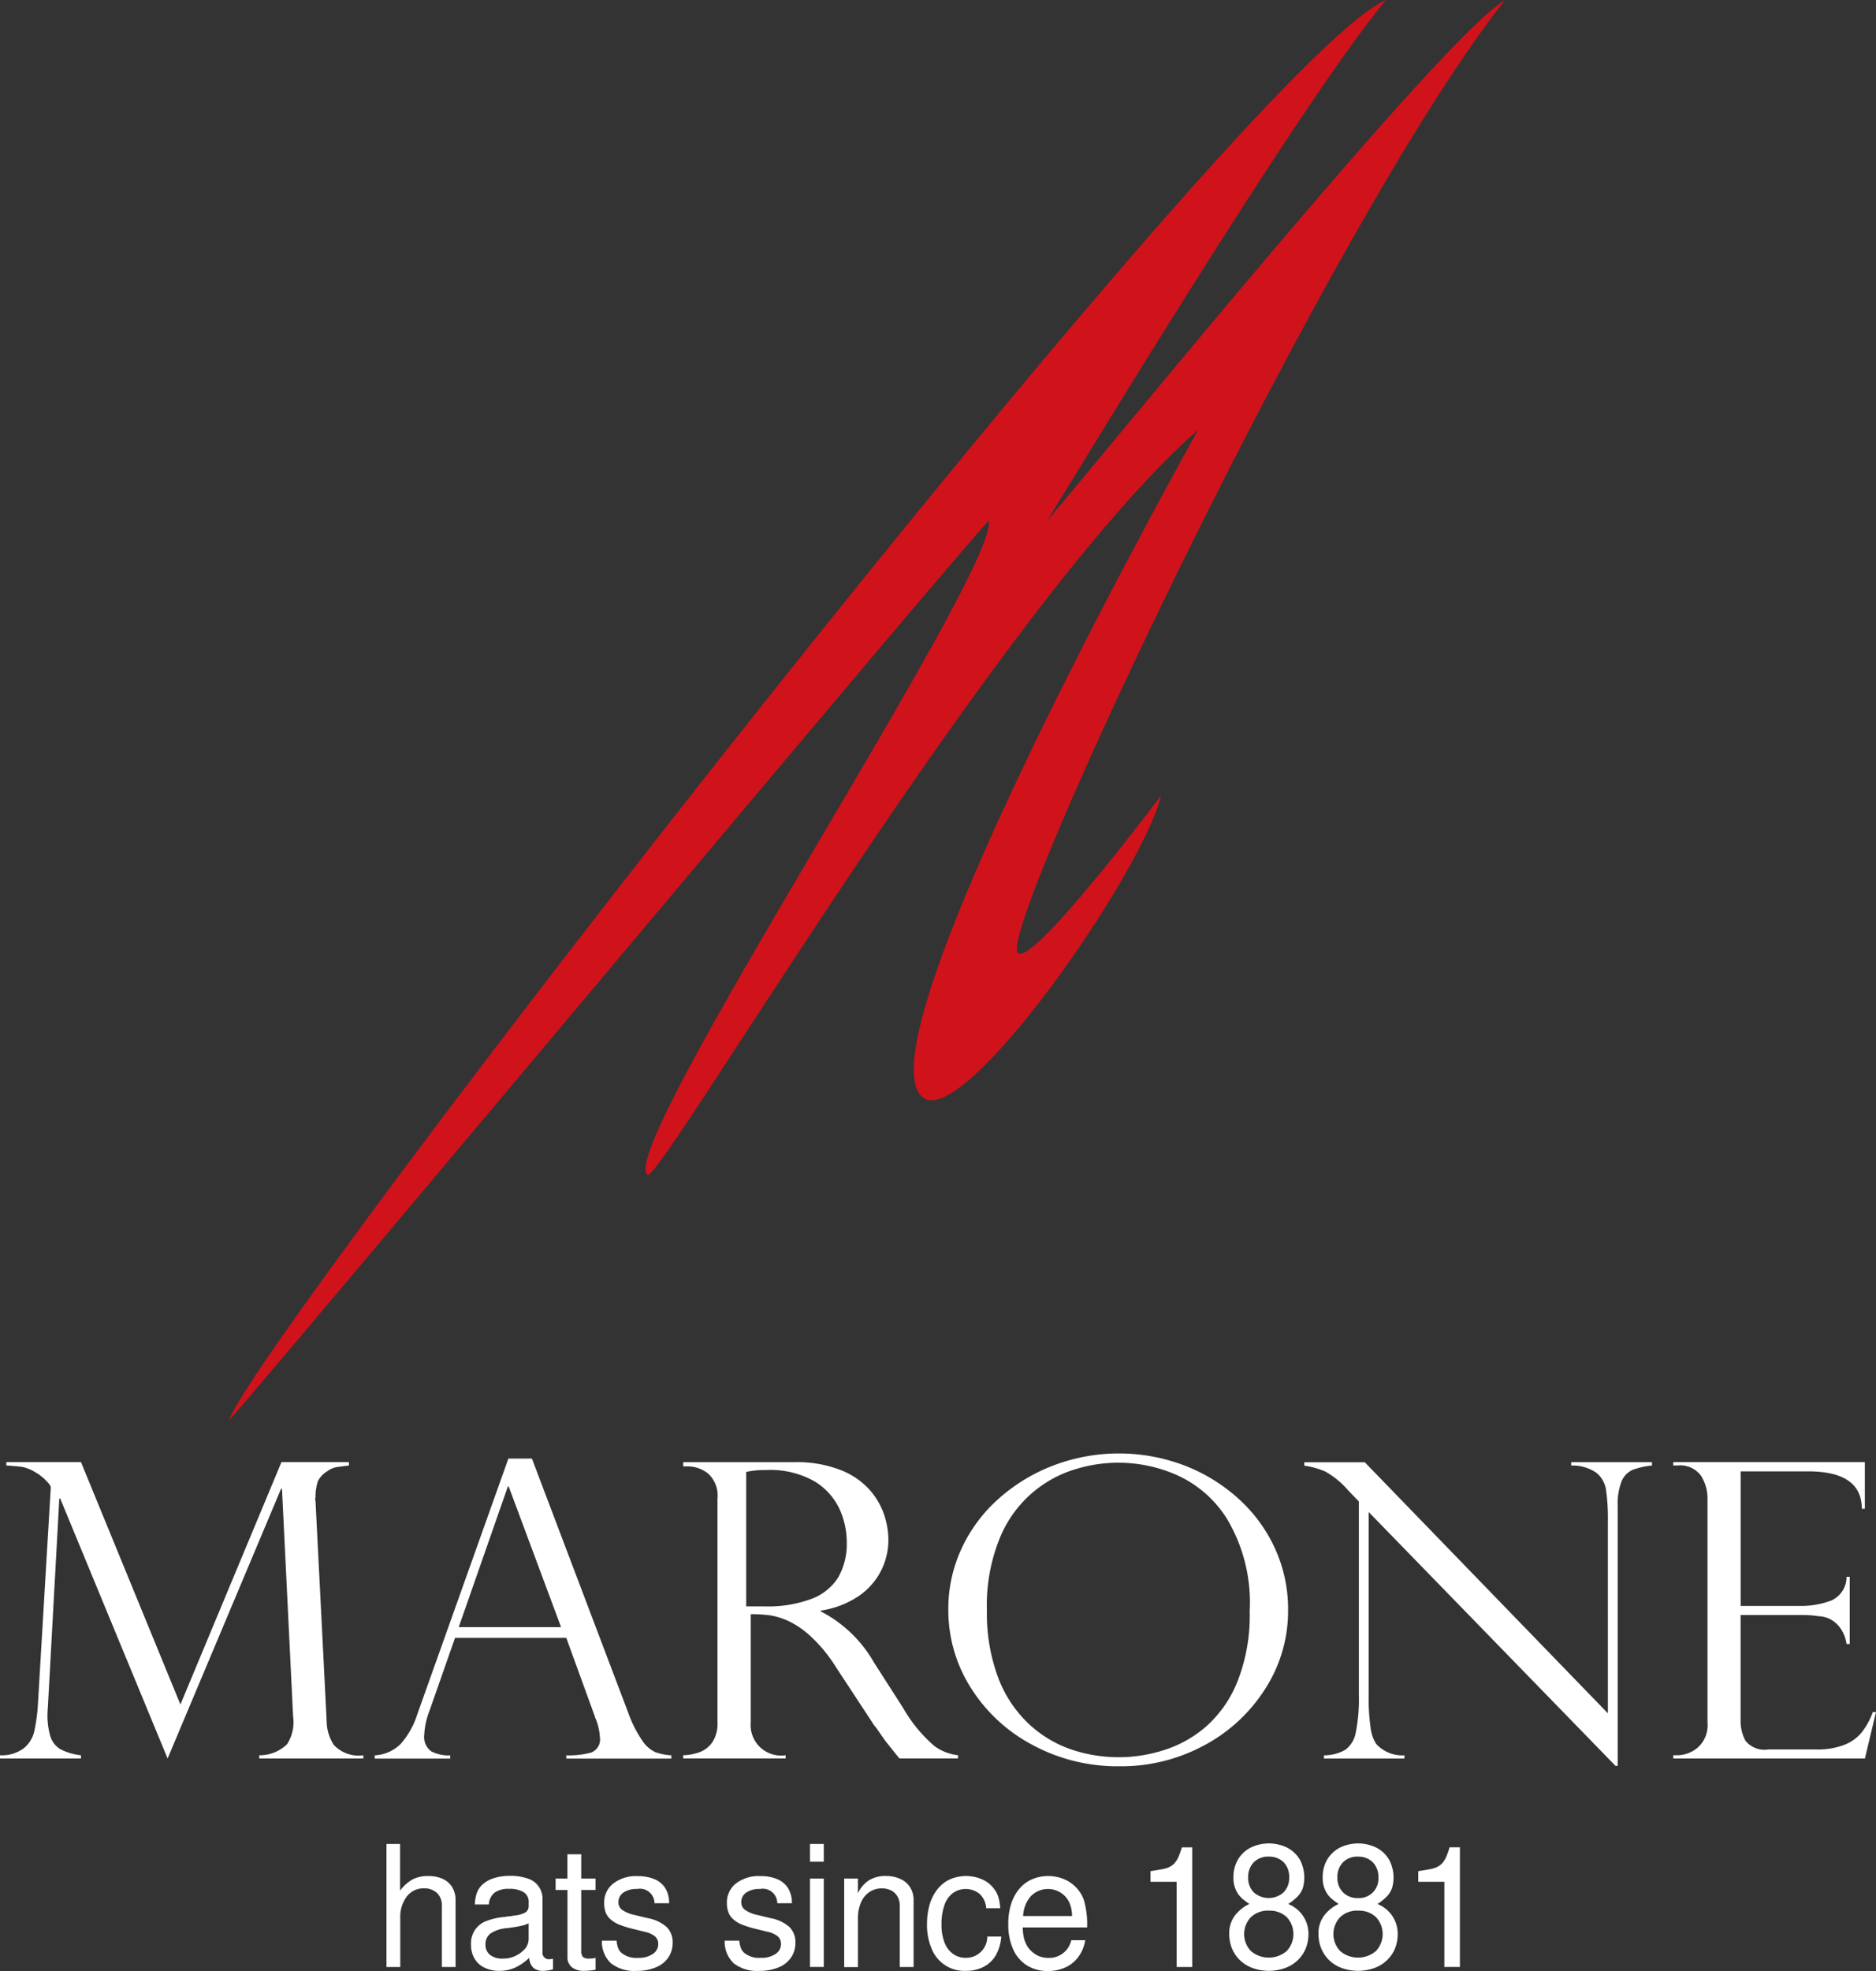 <svg id="logo_w.svg" xmlns="http://www.w3.org/2000/svg" width="100" height="105" viewBox="0 0 100 105">
  <rect x="0" y="0" width="100" height="105" fill="#333333" stroke="none"/>
  <defs>
    <style>
      .cls-1 {
        fill: #d0121b;
      }

      .cls-1, .cls-2 {
        fill-rule: evenodd;
      }

      .cls-2 {
        fill: #fff;
      }
    </style>
  </defs>
  <path id="M" class="cls-1" d="M69.185,683.459c-2.965-2.416,8.608-24.607,14.676-35.56-10.724,9.388-28.721,40.218-29.352,39.685-1.694-1.421,18.628-32,18.205-34.848-1.225,1.15-37.117,44.094-40.505,47.935,1.271-4.125,54.053-72.4,61.673-75.672-4.657,5.547-17.3,26.552-18.064,27.737,3.24-3.769,21.169-25.889,24.415-27.737C91.058,636.52,73,674.783,74.267,675.779c0.712,0.559,5.788-5.976,7.62-8.392C80.9,671.512,71.351,685.226,69.185,683.459Z" transform="translate(-20 -625)"/>
  <path id="text" class="cls-2" d="M38.6,702.893v0.181c-0.324.036-.558,0.066-0.7,0.091a1.213,1.213,0,0,0-.465.22,1.3,1.3,0,0,0-.493.526,2.8,2.8,0,0,0-.124.857,0.283,0.283,0,0,0,0,.192l0.595,11.726a2.342,2.342,0,0,0,.384,1.275,1.821,1.821,0,0,0,1.57.547v0.172H33.821v-0.172a2.108,2.108,0,0,0,1.477-.585,2.147,2.147,0,0,0,.326-1.484l-0.593-12.132H34.984l-6.05,14.373-5.724-13.848H23.162l-0.615,11.189a4.05,4.05,0,0,0,.122,1.43,1.259,1.259,0,0,0,.541.73,3.131,3.131,0,0,0,1.106.327v0.172H20v-0.172a1.974,1.974,0,0,0,1.256-.365,1.628,1.628,0,0,0,.564-0.884,9.131,9.131,0,0,0,.2-1.453l0.687-11.574A0.49,0.49,0,0,0,22.57,704a2.491,2.491,0,0,0-.343-0.333,2.339,2.339,0,0,0-.389-0.262,1.964,1.964,0,0,0-.686-0.264c-0.195-.024-0.465-0.049-0.815-0.07v-0.181h3.98l5.3,12.913,5.386-12.913H38.6Zm9.753-.193,5.129,13.526a6.552,6.552,0,0,0,.767,1.52,1.688,1.688,0,0,0,.693.6,3.223,3.223,0,0,0,.844.166v0.172h-5.6v-0.172a4.577,4.577,0,0,0,1.327-.15,0.746,0.746,0,0,0,.465-0.816,3.081,3.081,0,0,0-.221-0.974,0.307,0.307,0,0,1-.047-0.129l-1.525-4.191H44.256l-1.36,3.88a4.046,4.046,0,0,0-.281,1.276,0.955,0.955,0,0,0,.362.884,1.966,1.966,0,0,0,1.024.22v0.172H39.976v-0.172a2.11,2.11,0,0,0,1.379-.606,4.4,4.4,0,0,0,.9-1.613L47.1,702.7h1.258Zm-3.9,8.981h5.455l-2.793-7.493H47.072Zm12.2-8.563H56.418v-0.225h5.935a6.4,6.4,0,0,1,2.426.408,4.051,4.051,0,0,1,1.547,1.034,3.933,3.933,0,0,1,.791,1.323,4.241,4.241,0,0,1,.238,1.371,3.6,3.6,0,0,1-1.587,3,4.89,4.89,0,0,1-2.018.771v0.042a6.916,6.916,0,0,1,2.838,2.724l1.546,2.41a7.727,7.727,0,0,0,1.682,2.046,2.666,2.666,0,0,0,1.251.484v0.172H67.947c-0.129-.156-0.255-0.31-0.372-0.457s-0.239-.3-0.37-0.464c-0.079-.108-0.193-0.271-0.343-0.489a4.563,4.563,0,0,0-.274-0.37l-2.049-3.119a7.856,7.856,0,0,0-1.263-1.547,4.742,4.742,0,0,0-1.2-.852,3.744,3.744,0,0,0-1.006-.323,7.477,7.477,0,0,0-1.053-.065v5.778a1.623,1.623,0,0,0,1.861,1.736v0.172H56.418v-0.172a2.753,2.753,0,0,0,.908-0.177,1.441,1.441,0,0,0,.658-0.536,1.778,1.778,0,0,0,.262-1.023v-11.94a1.579,1.579,0,0,0-.5-1.328A1.736,1.736,0,0,0,56.652,703.118Zm3.122,7.458h0.977a6.625,6.625,0,0,0,2.519-.406,2.856,2.856,0,0,0,1.425-1.163,3.6,3.6,0,0,0,.441-1.848,4.278,4.278,0,0,0-.394-1.785,3.407,3.407,0,0,0-1.344-1.469,4.778,4.778,0,0,0-2.553-.593,4.85,4.85,0,0,0-1.07.1v7.168ZM88.661,710.8a7.648,7.648,0,0,1-1.192,4.126,8.671,8.671,0,0,1-3.251,3.038,9.3,9.3,0,0,1-4.559,1.13,9.535,9.535,0,0,1-4.609-1.13,8.653,8.653,0,0,1-3.3-3.05,7.711,7.711,0,0,1-1.2-4.178,7.6,7.6,0,0,1,.717-3.264,8.1,8.1,0,0,1,2-2.662,9.421,9.421,0,0,1,2.933-1.759,9.844,9.844,0,0,1,6.811-.028,9.2,9.2,0,0,1,2.9,1.722,8.139,8.139,0,0,1,2.017,2.668A7.787,7.787,0,0,1,88.661,710.8Zm-2.047.042a8.681,8.681,0,0,0-1.21-4.929,6.083,6.083,0,0,0-2.793-2.385,7.72,7.72,0,0,0-5.225-.278,6.31,6.31,0,0,0-4.072,3.639,9.476,9.476,0,0,0-.708,3.891,9.813,9.813,0,0,0,.586,3.551,6.554,6.554,0,0,0,1.618,2.476,6.32,6.32,0,0,0,2.268,1.383,7.9,7.9,0,0,0,5,.031,6.29,6.29,0,0,0,2.247-1.275,6.355,6.355,0,0,0,1.65-2.4A9.574,9.574,0,0,0,86.615,710.844Zm21.444-7.951v0.181a4.028,4.028,0,0,0-1.031.231,1.135,1.135,0,0,0-.587.611,3.244,3.244,0,0,0-.209,1.313v13.846h-0.115L92.958,705.55v9.712a11.058,11.058,0,0,0,.105,1.8,2,2,0,0,0,.3.849,1.89,1.89,0,0,0,1.5.6v0.172H90.573v-0.172a2.322,2.322,0,0,0,1.124-.285,1.445,1.445,0,0,0,.57-0.922,9.046,9.046,0,0,0,.167-2.018v-10.3l-0.57-.589a4.558,4.558,0,0,0-1.21-1,4.343,4.343,0,0,0-1.129-.318v-0.181h3.224l12.959,13.374V706.076a10.913,10.913,0,0,0-.1-1.715,1.44,1.44,0,0,0-.524-0.909,2.219,2.219,0,0,0-1.332-.378v-0.181h4.3Zm1.133,0.181v-0.181h10.215v2.486h-0.162q0-2-2.886-1.994h-3.572v7.169h3.143a4.61,4.61,0,0,0,1.662-.278A1.374,1.374,0,0,0,118.43,709H118.6v3.58H118.43a1.883,1.883,0,0,0-.4-0.937,1.509,1.509,0,0,0-.576-0.433,1.436,1.436,0,0,0-.507-0.109,5.721,5.721,0,0,0-.872-0.066h-3.292v5.609a2.178,2.178,0,0,0,.262,1.093,1.3,1.3,0,0,0,1.216.461h2.546a3.958,3.958,0,0,0,1.513-.249,2.247,2.247,0,0,0,.938-0.685,3.993,3.993,0,0,0,.575-1.06H120l-0.592,2.475H109.192v-0.172h0.233a1.727,1.727,0,0,0,1.07-.407,1.583,1.583,0,0,0,.523-1.329v-11.9a2.244,2.244,0,0,0-.354-1.265,1.376,1.376,0,0,0-1.239-.537h-0.233Zm-68.6,20.16h0.736v2.488A2.089,2.089,0,0,1,42,725.117a1.766,1.766,0,0,1,.824-0.175,1.8,1.8,0,0,1,.784.155,1.153,1.153,0,0,1,.5.445,1.31,1.31,0,0,1,.176.685v3.56H43.552v-3.262a0.9,0.9,0,0,0-.255-0.679,0.973,0.973,0,0,0-.7-0.248,1.113,1.113,0,0,0-.917.438,1.815,1.815,0,0,0-.344,1.151v2.6H40.6v-6.553Zm8.888,6.115v0.565a2.315,2.315,0,0,1-.508.081,0.79,0.79,0,0,1-.541-0.164,0.8,0.8,0,0,1-.221-0.531,2.745,2.745,0,0,1-.765.528,2.032,2.032,0,0,1-.819.167,1.785,1.785,0,0,1-.8-0.171,1.214,1.214,0,0,1-.532-0.485,1.437,1.437,0,0,1-.186-0.744,1.256,1.256,0,0,1,.862-1.271,3.4,3.4,0,0,1,.915-0.2l0.178-.028,0.176-.017,0.176-.032a1.47,1.47,0,0,0,.595-0.167,0.4,0.4,0,0,0,.172-0.349v-0.2a0.593,0.593,0,0,0-.267-0.526,1.391,1.391,0,0,0-.773-0.178,1.258,1.258,0,0,0-.776.2,0.866,0.866,0,0,0-.308.632H45.311a2.132,2.132,0,0,1,.1-0.592,1.159,1.159,0,0,1,.248-0.414,1.59,1.59,0,0,1,.634-0.386,2.7,2.7,0,0,1,.874-0.134,2.8,2.8,0,0,1,.961.143,1.12,1.12,0,0,1,.789,1.142V729a0.339,0.339,0,0,0,.4.368A0.967,0.967,0,0,0,49.484,729.349Zm-1.3-1.044V727.46a1.741,1.741,0,0,1-.429.141c-0.124.026-.244,0.047-0.357,0.065l-0.263.037-0.143.017a1.776,1.776,0,0,0-.849.29,0.7,0.7,0,0,0-.26.574,0.685,0.685,0,0,0,.239.555,1.046,1.046,0,0,0,.684.2,1.538,1.538,0,0,0,1.091-.428A0.827,0.827,0,0,0,48.18,728.305Zm3.565-3.229v0.611H50.982v3.225a0.484,0.484,0,0,0,.088.339,0.46,0.46,0,0,0,.327.089,1.188,1.188,0,0,0,.348-0.04v0.632a3.436,3.436,0,0,1-.6.063,1.023,1.023,0,0,1-.662-0.194,0.675,0.675,0,0,1-.234-0.553v-3.561H49.617v-0.611h0.629v-1.294h0.736v1.294h0.763Zm3.922,1.315H54.888a0.776,0.776,0,0,0-.924-0.758,1.241,1.241,0,0,0-.731.189,0.608,0.608,0,0,0-.267.524,0.486,0.486,0,0,0,.2.4,1.788,1.788,0,0,0,.662.272l0.712,0.171a2.076,2.076,0,0,1,1,.473,1.126,1.126,0,0,1,.314.84,1.359,1.359,0,0,1-.233.786,1.464,1.464,0,0,1-.675.525,2.619,2.619,0,0,1-1.006.184,2.048,2.048,0,0,1-1.368-.4,1.585,1.585,0,0,1-.488-1.21h0.781a1.724,1.724,0,0,0,.079.379,0.751,0.751,0,0,0,.15.241A1.233,1.233,0,0,0,54,729.3a1.341,1.341,0,0,0,.786-0.2,0.619,0.619,0,0,0,.3-0.533,0.523,0.523,0,0,0-.169-0.408,1.255,1.255,0,0,0-.55-0.246l-0.693-.172a5.123,5.123,0,0,1-.7-0.225,1.533,1.533,0,0,1-.439-0.278,0.934,0.934,0,0,1-.253-0.372,1.386,1.386,0,0,1-.076-0.481,1.279,1.279,0,0,1,.486-1.048,1.984,1.984,0,0,1,1.29-.391,2.277,2.277,0,0,1,.919.168,1.219,1.219,0,0,1,.577.5A1.474,1.474,0,0,1,55.667,726.391Zm6.546,0H61.434a0.774,0.774,0,0,0-.922-0.758,1.246,1.246,0,0,0-.732.189,0.607,0.607,0,0,0-.266.524,0.485,0.485,0,0,0,.2.4,1.787,1.787,0,0,0,.662.272l0.71,0.171a2.082,2.082,0,0,1,1,.473,1.132,1.132,0,0,1,.313.84,1.35,1.35,0,0,1-.234.786,1.451,1.451,0,0,1-.674.525,2.628,2.628,0,0,1-1.008.184,2.046,2.046,0,0,1-1.367-.4,1.585,1.585,0,0,1-.487-1.21h0.78a1.747,1.747,0,0,0,.078.379,0.73,0.73,0,0,0,.152.241,1.229,1.229,0,0,0,.906.293,1.349,1.349,0,0,0,.786-0.2,0.619,0.619,0,0,0,.3-0.533,0.523,0.523,0,0,0-.169-0.408,1.274,1.274,0,0,0-.552-0.246l-0.693-.172a5.075,5.075,0,0,1-.7-0.225,1.508,1.508,0,0,1-.439-0.278,0.917,0.917,0,0,1-.253-0.372,1.376,1.376,0,0,1-.078-0.481,1.284,1.284,0,0,1,.486-1.048,1.991,1.991,0,0,1,1.291-.391,2.266,2.266,0,0,1,.918.168,1.227,1.227,0,0,1,.579.5A1.473,1.473,0,0,1,62.212,726.391Zm1.7-3.157v0.943H63.177v-0.943h0.737Zm0,1.842v4.711H63.177v-4.711h0.737Zm1.084,0h0.736v0.791a1.6,1.6,0,0,1,.594-0.7,1.666,1.666,0,0,1,.9-0.227A1.816,1.816,0,0,1,68,725.1a1.155,1.155,0,0,1,.519.452,1.261,1.261,0,0,1,.181.676v3.56H67.961v-3.262a0.979,0.979,0,0,0-.119-0.49,0.807,0.807,0,0,0-.332-0.323A1.077,1.077,0,0,0,67,725.6a1.172,1.172,0,0,0-.665.2,1.238,1.238,0,0,0-.446.562,2.089,2.089,0,0,0-.157.831v2.6H65v-4.711Zm8.317,1.581H72.57a1.152,1.152,0,0,0-.344-0.757,1.185,1.185,0,0,0-1.442-.043,1.355,1.355,0,0,0-.444.646,3,3,0,0,0-.153,1.009,2.635,2.635,0,0,0,.155.96,1.329,1.329,0,0,0,.451.613,1.143,1.143,0,0,0,.7.215,1.125,1.125,0,0,0,1.134-1.133h0.745a2.344,2.344,0,0,1-.286.988,1.6,1.6,0,0,1-.651.624,2.053,2.053,0,0,1-.96.216,1.871,1.871,0,0,1-1.807-1.165,3.177,3.177,0,0,1-.254-1.318,3.684,3.684,0,0,1,.141-1.051,2.419,2.419,0,0,1,.422-0.821,1.766,1.766,0,0,1,.661-0.52,2.149,2.149,0,0,1,1.751.017,1.566,1.566,0,0,1,.636.542,1.292,1.292,0,0,1,.2.408A2.731,2.731,0,0,1,73.316,726.657Zm4.632,1.026H74.52a2.486,2.486,0,0,0,.068.592,1.609,1.609,0,0,0,.2.45,1.361,1.361,0,0,0,.3.313,1.17,1.17,0,0,0,.371.2,1.316,1.316,0,0,0,.427.066,1.2,1.2,0,0,0,1.218-.943h0.745a2.053,2.053,0,0,1-.355.873,1.751,1.751,0,0,1-.685.569,2.24,2.24,0,0,1-.948.2,2.087,2.087,0,0,1-1.125-.3A1.957,1.957,0,0,1,74,728.83a3.228,3.228,0,0,1-.254-1.336,3.49,3.49,0,0,1,.148-1.05,2.378,2.378,0,0,1,.427-0.806A1.863,1.863,0,0,1,75,725.12,2.215,2.215,0,0,1,76.7,725.1a1.891,1.891,0,0,1,1.084,1.143A4.675,4.675,0,0,1,77.948,727.683Zm-3.41-.61h2.609a1.782,1.782,0,0,0-.091-0.582,1.279,1.279,0,0,0-.264-0.455,1.271,1.271,0,0,0-1.844-.014A1.7,1.7,0,0,0,74.538,727.073Zm8.181-1.824H81.328v-0.567c0.3-.044.509-0.081,0.643-0.108a1.724,1.724,0,0,0,.324-0.093,1.126,1.126,0,0,0,.229-0.141,0.934,0.934,0,0,0,.171-0.194,1.461,1.461,0,0,0,.159-0.308A4.354,4.354,0,0,0,83,723.413h0.551v6.374H82.719v-4.538Zm5.948,1.184a1.7,1.7,0,0,1,1.084,1.586,2.053,2.053,0,0,1-.152.8,1.841,1.841,0,0,1-.438.625,1.878,1.878,0,0,1-.679.407,2.564,2.564,0,0,1-1.689,0,1.9,1.9,0,0,1-.679-0.409,1.868,1.868,0,0,1-.438-0.635,2.059,2.059,0,0,1-.149-0.789,1.58,1.58,0,0,1,.267-0.922,2.056,2.056,0,0,1,.806-0.664c-0.155-.108-0.274-0.2-0.353-0.262a1.639,1.639,0,0,1-.227-0.243A1.505,1.505,0,0,1,85.748,725a1.829,1.829,0,0,1,.238-0.93,1.675,1.675,0,0,1,.672-0.639,2.224,2.224,0,0,1,1.958,0,1.665,1.665,0,0,1,.672.639,2.017,2.017,0,0,1,.159,1.509,1.273,1.273,0,0,1-.258.43A2.852,2.852,0,0,1,88.667,726.433Zm-1.03.353a1.32,1.32,0,0,0-.951.343,1.315,1.315,0,0,0,0,1.814,1.478,1.478,0,0,0,1.9,0,1.322,1.322,0,0,0,0-1.818A1.319,1.319,0,0,0,87.637,726.786Zm0-2.878a1.083,1.083,0,0,0-.8.3,1.111,1.111,0,0,0-.3.807,1.084,1.084,0,0,0,.3.8,1.2,1.2,0,0,0,1.585,0,1.086,1.086,0,0,0,.3-0.8,1.1,1.1,0,0,0-.295-0.807A1.075,1.075,0,0,0,87.637,723.908Zm5.787,2.525a1.7,1.7,0,0,1,1.084,1.586,2.064,2.064,0,0,1-.151.8,1.841,1.841,0,0,1-.438.625,1.878,1.878,0,0,1-.679.407,2.564,2.564,0,0,1-1.689,0,1.852,1.852,0,0,1-1.117-1.044,2.049,2.049,0,0,1-.15-0.789,1.584,1.584,0,0,1,.267-0.922,2.051,2.051,0,0,1,.806-0.664c-0.155-.108-0.274-0.2-0.353-0.262a1.645,1.645,0,0,1-.227-0.243A1.505,1.505,0,0,1,90.506,725a1.829,1.829,0,0,1,.238-0.93,1.675,1.675,0,0,1,.672-0.639,2.223,2.223,0,0,1,1.957,0,1.673,1.673,0,0,1,.672.639,2.018,2.018,0,0,1,.159,1.509,1.277,1.277,0,0,1-.259.43A2.84,2.84,0,0,1,93.424,726.433Zm-1.03.353a1.319,1.319,0,0,0-.951.343,1.315,1.315,0,0,0,0,1.814,1.478,1.478,0,0,0,1.9,0,1.322,1.322,0,0,0,0-1.818A1.321,1.321,0,0,0,92.394,726.786Zm0-2.878a1.082,1.082,0,0,0-.8.3,1.111,1.111,0,0,0-.3.807,1.084,1.084,0,0,0,.3.8,1.07,1.07,0,0,0,.791.3,1.028,1.028,0,0,0,1.093-1.1,1.1,1.1,0,0,0-.3-0.807A1.076,1.076,0,0,0,92.394,723.908Zm4.6,1.341H95.6v-0.567c0.294-.044.508-0.081,0.642-0.108a1.638,1.638,0,0,0,.322-0.093,1.1,1.1,0,0,0,.231-0.141,0.993,0.993,0,0,0,.171-0.194,1.466,1.466,0,0,0,.159-0.308c0.048-.122.1-0.265,0.143-0.425H97.82v6.374H96.991v-4.538Z" transform="translate(-20 -625)"/>
</svg>
